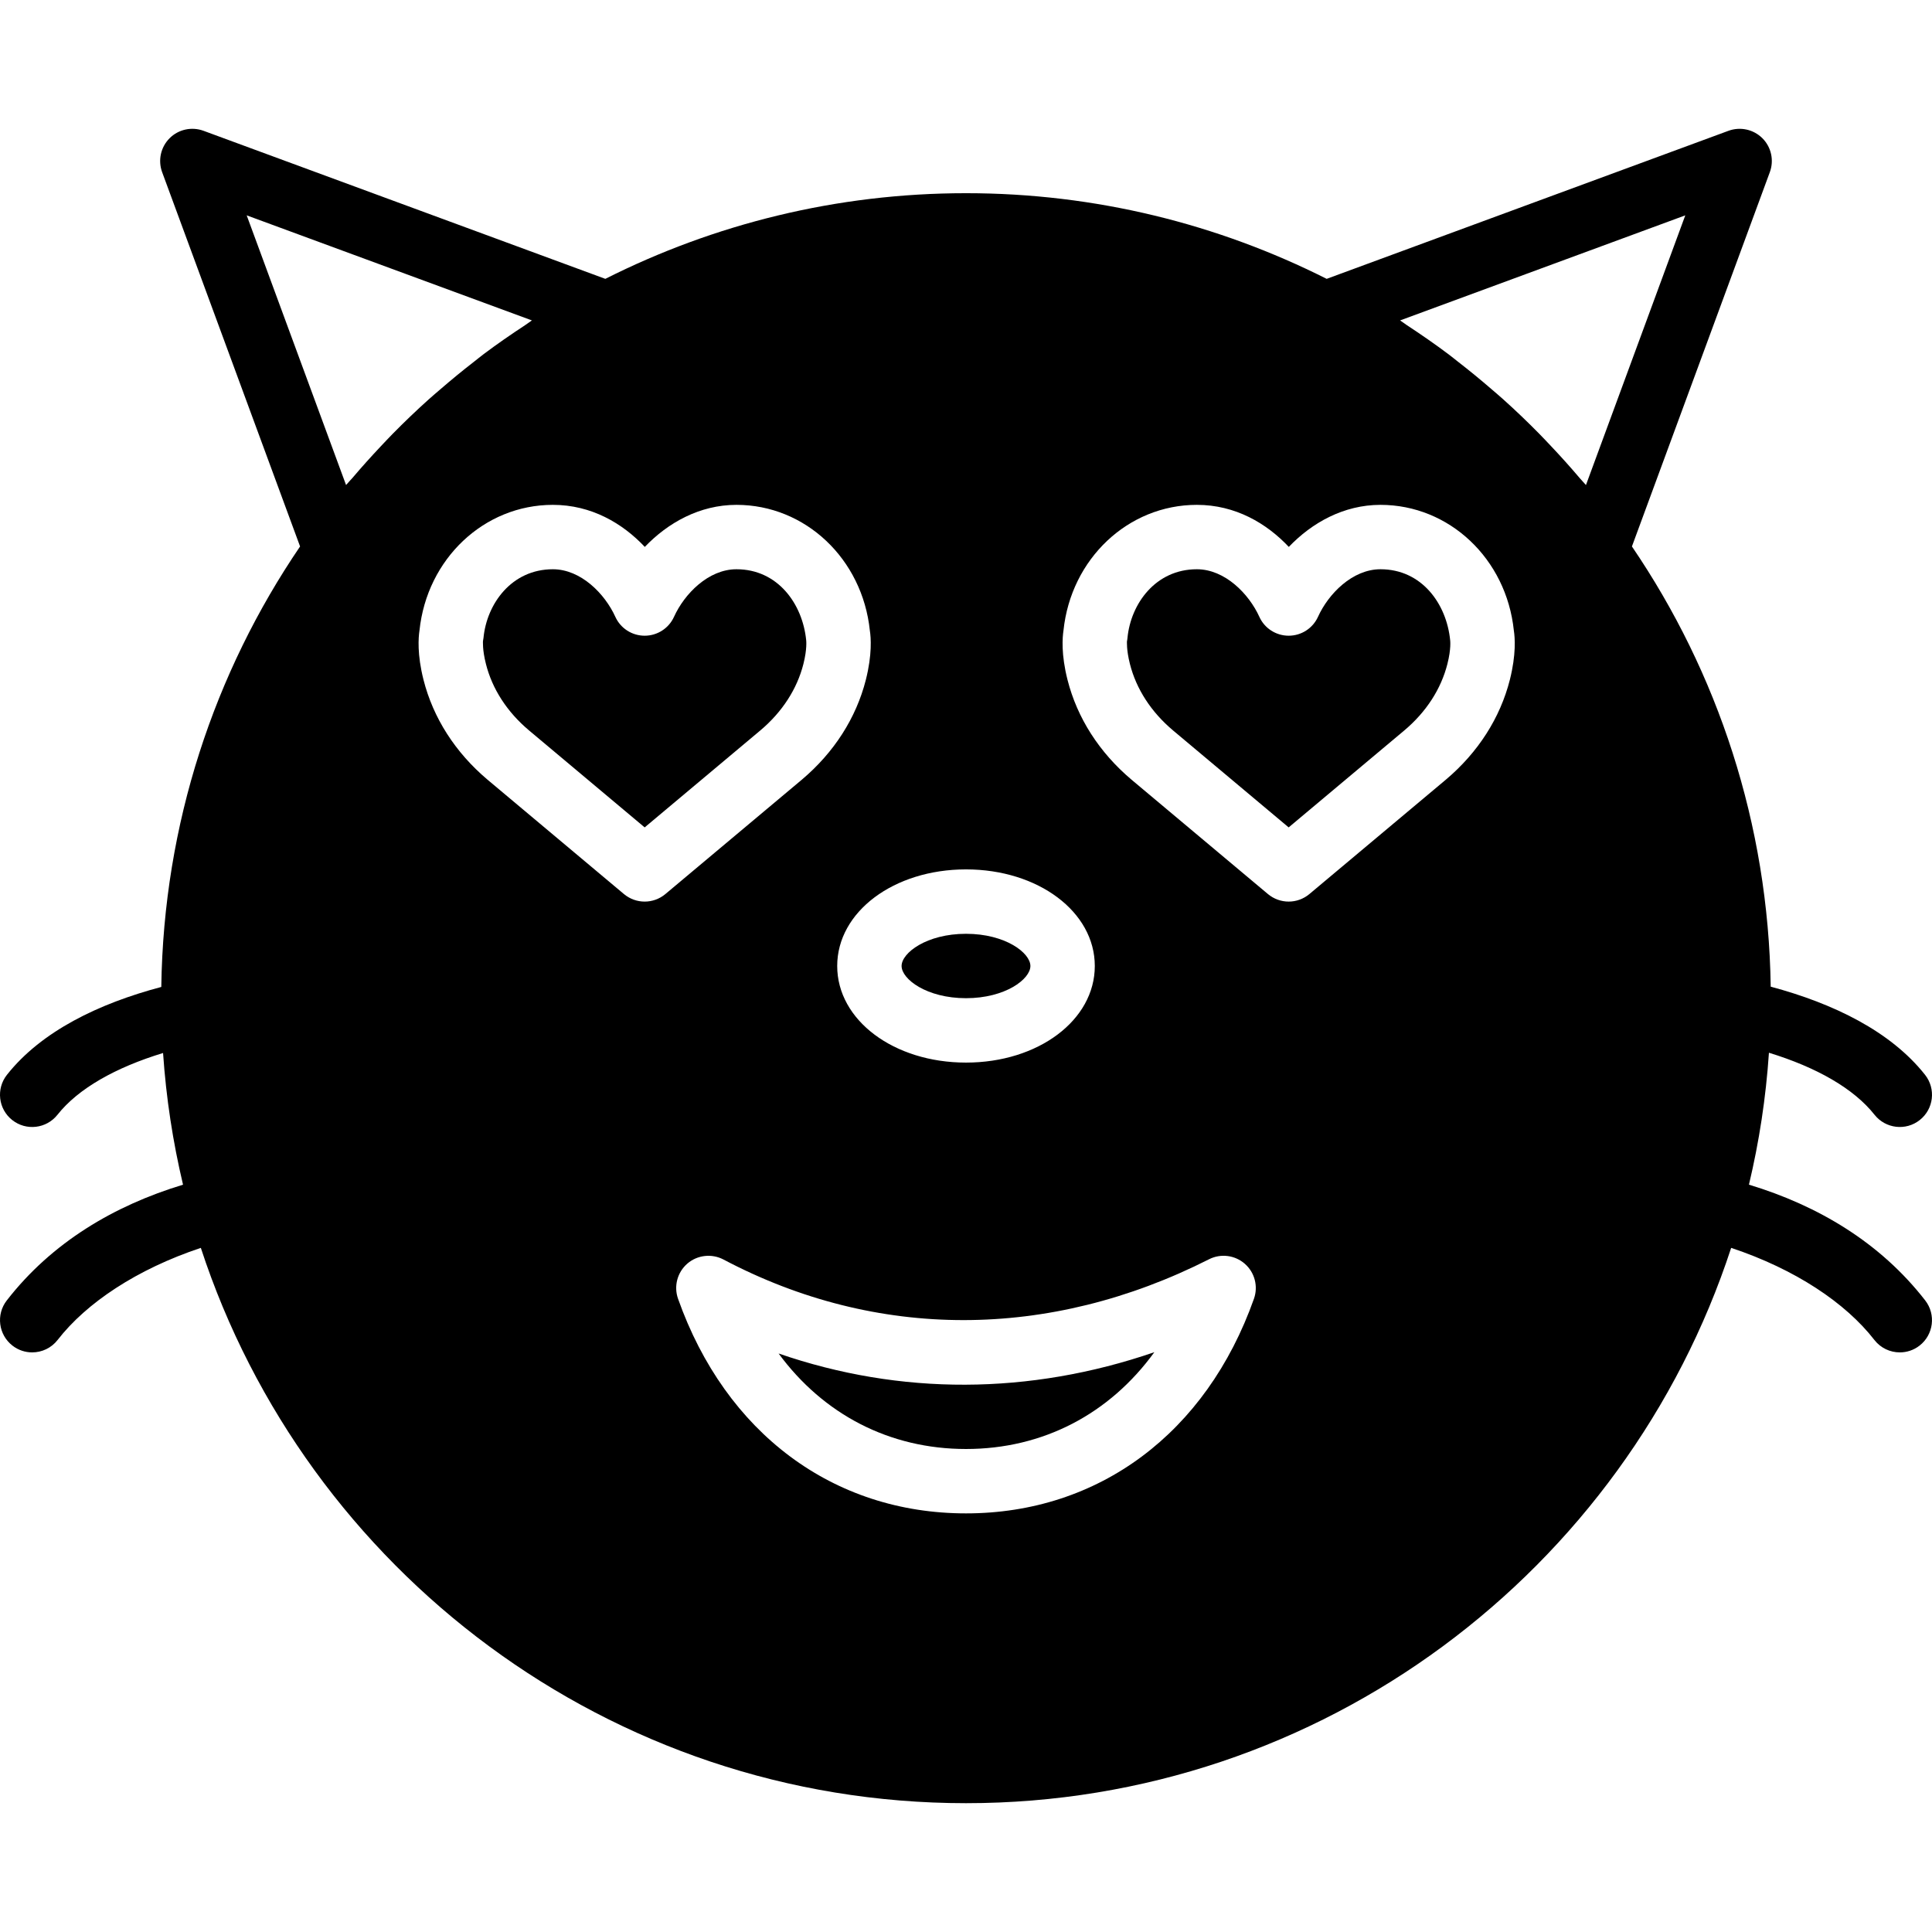 <?xml version="1.0" encoding="iso-8859-1"?>
<!-- Uploaded to: SVG Repo, www.svgrepo.com, Generator: SVG Repo Mixer Tools -->
<svg fill="#000000" height="800px" width="800px" version="1.1" id="Layer_1" xmlns="http://www.w3.org/2000/svg" xmlns:xlink="http://www.w3.org/1999/xlink" 
	 viewBox="0 0 512.003 512.003" xml:space="preserve">
<g>
	<g>
		<g>
			<path d="M463.49,313.949c2.705-11.332,4.497-23.014,5.299-34.961c12.604,3.866,22.477,9.472,27.989,16.444
				c2.927,3.686,8.294,4.318,11.981,1.391c3.703-2.918,4.326-8.286,1.399-11.989c-9.114-11.52-24.26-18.901-40.9-23.356
				c-0.614-43.179-14.071-83.294-36.779-116.659l36.548-99.2c1.152-3.123,0.384-6.639-1.971-8.986
				c-2.364-2.355-5.871-3.115-8.986-1.971L351.584,73.898c-28.774-14.49-61.227-22.699-95.582-22.699s-66.807,8.209-95.582,22.699
				L53.932,34.661c-3.132-1.143-6.639-0.384-8.986,1.971c-2.355,2.347-3.123,5.862-1.98,8.986l36.557,99.2
				C56.8,178.209,43.343,218.35,42.745,261.554c-16.649,4.412-31.787,11.767-40.9,23.279c-2.927,3.703-2.304,9.071,1.391,11.989
				c3.686,2.927,9.062,2.304,11.989-1.391c5.504-6.963,15.394-12.527,27.989-16.375c0.811,11.93,2.603,23.586,5.291,34.901
				c-18.338,5.555-34.816,15.352-46.711,30.677c-2.893,3.721-2.21,9.079,1.51,11.972c1.553,1.212,3.396,1.792,5.222,1.792
				c2.552,0,5.069-1.135,6.75-3.302c7.629-9.83,20.983-18.739,37.948-24.397c27.913,85.333,108.237,147.166,202.778,147.166
				S430.867,416.033,458.779,330.7c16.964,5.649,30.319,14.566,37.948,24.397c1.681,2.167,4.198,3.302,6.741,3.302
				c1.835,0,3.678-0.58,5.231-1.792c3.721-2.893,4.395-8.252,1.51-11.972C498.306,329.3,481.836,319.504,463.49,313.949z
				 M290.135,255.999c0,14.362-14.993,25.6-34.133,25.6s-34.133-11.238-34.133-25.6c0-14.353,14.993-25.6,34.133-25.6
				S290.135,241.646,290.135,255.999z M104.04,114.994c-1.058,1.075-2.074,2.167-3.106,3.26c-2.577,2.731-5.086,5.521-7.518,8.388
				c-0.555,0.64-1.161,1.237-1.707,1.894L65.376,57.07l75.588,27.844c-0.597,0.384-1.152,0.836-1.749,1.22
				c-3.772,2.483-7.484,5.035-11.076,7.74c-0.862,0.649-1.681,1.331-2.526,1.988c-3.046,2.355-6.025,4.804-8.934,7.322
				c-1.015,0.879-2.048,1.741-3.046,2.637C110.338,108.782,107.138,111.845,104.04,114.994z M170.848,238.932
				c-1.954,0-3.9-0.666-5.487-1.988l-36.164-30.319c-8.55-7.219-14.404-16.367-16.964-26.479
				c-1.707-6.716-1.348-11.204-1.067-13.039c1.98-19.012,17.118-33.314,35.345-33.314c10.223,0,18.483,4.898,24.371,11.145
				c6.118-6.4,14.541-11.145,24.294-11.145c18.236,0,33.365,14.302,35.345,33.314c0.29,1.835,0.64,6.315-1.058,13.039
				c-2.569,10.12-8.422,19.26-16.947,26.462l-36.19,30.336C174.739,238.267,172.793,238.932,170.848,238.932z M332.315,344.182
				c-12.612,35.618-41.148,56.883-76.314,56.883c-35.174,0-63.701-21.265-76.314-56.883c-1.169-3.319-0.188-7.006,2.466-9.31
				c2.662-2.295,6.46-2.714,9.566-1.092c40.585,21.444,86.281,21.41,128.691-0.06c3.106-1.579,6.869-1.101,9.489,1.203
				S333.476,340.888,332.315,344.182z M400.13,180.146c-2.569,10.12-8.422,19.26-16.947,26.462l-36.19,30.336
				c-1.587,1.323-3.533,1.988-5.478,1.988c-1.954,0-3.9-0.666-5.487-1.988l-36.164-30.319c-8.55-7.219-14.404-16.367-16.964-26.479
				c-1.707-6.716-1.348-11.204-1.067-13.039c1.98-19.012,17.118-33.314,35.345-33.314c10.223,0,18.483,4.898,24.371,11.145
				c6.118-6.4,14.541-11.145,24.294-11.145c18.236,0,33.365,14.302,35.345,33.314C401.478,168.942,401.828,173.422,400.13,180.146z
				 M418.681,126.744c-2.475-2.918-5.026-5.76-7.654-8.533c-1.007-1.067-2.005-2.142-3.038-3.183
				c-3.115-3.174-6.332-6.255-9.643-9.224c-0.973-0.879-1.98-1.715-2.97-2.577c-2.953-2.551-5.973-5.035-9.062-7.424
				c-0.811-0.631-1.596-1.289-2.423-1.903c-3.61-2.714-7.33-5.282-11.11-7.765c-0.589-0.393-1.143-0.836-1.741-1.22l75.58-27.844
				l-26.325,71.475C419.773,127.922,419.202,127.359,418.681,126.744z"/>
			<path d="M213.651,169.7c-0.947-9.685-7.544-18.842-18.475-18.842c-7.458,0-13.807,6.537-16.555,12.604
				c-1.382,3.055-4.429,5.009-7.774,5.009c-3.354,0-6.391-1.954-7.774-5c-2.756-6.076-9.105-12.612-16.563-12.612
				c-10.931,0-17.519,9.156-18.381,18.21c-0.034,0.307-0.077,0.606-0.145,0.905c0-0.009,0.008-0.009,0.008-0.009
				c0.017,0-0.188,2.193,0.785,5.99c1.673,6.639,5.615,12.732,11.409,17.604l30.66,25.711l30.686-25.728
				c5.76-4.855,9.702-10.94,11.383-17.587C213.932,171.944,213.651,169.725,213.651,169.7z"/>
			<path d="M365.848,150.858c-7.458,0-13.815,6.537-16.563,12.604c-1.382,3.055-4.42,5.009-7.774,5.009
				c-3.345,0-6.391-1.954-7.765-5c-2.756-6.076-9.114-12.612-16.572-12.612c-10.931,0-17.519,9.156-18.381,18.21
				c-0.026,0.307-0.077,0.606-0.137,0.905v-0.009c0.017,0-0.179,2.193,0.785,5.99c1.681,6.639,5.623,12.732,11.409,17.604
				l30.66,25.711l30.686-25.728c5.76-4.855,9.702-10.94,11.383-17.587c1.024-4.011,0.742-6.229,0.734-6.255
				C383.367,160.014,376.779,150.858,365.848,150.858z"/>
			<path d="M206.339,358.692c11.878,16.145,29.389,25.31,49.664,25.31c20.412,0,38.033-9.293,49.911-25.651
				C272.805,369.717,238.603,369.836,206.339,358.692z"/>
			<path d="M256.001,264.533c10.419,0,17.067-5.052,17.067-8.533c0-3.482-6.647-8.533-17.067-8.533s-17.067,5.052-17.067,8.533
				C238.934,259.481,245.582,264.533,256.001,264.533z"/>
		</g>
	</g>
</g>
</svg>